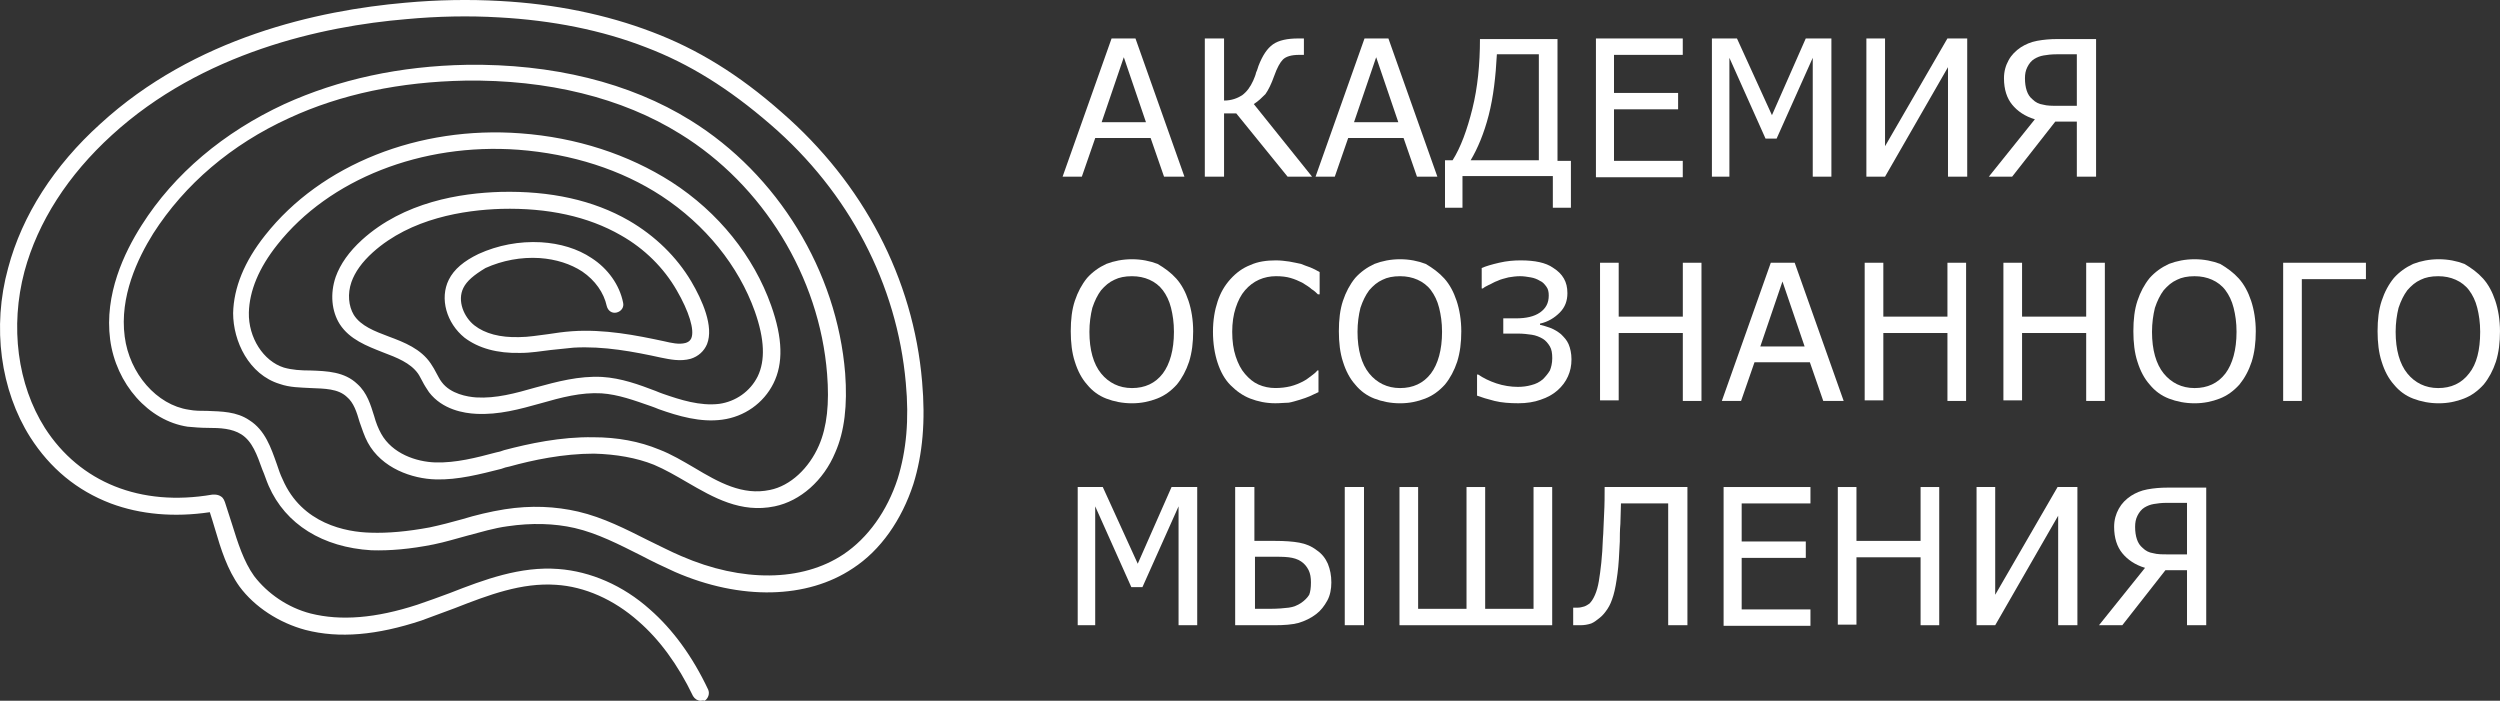 <?xml version="1.0" encoding="UTF-8"?> <svg xmlns="http://www.w3.org/2000/svg" width="132" height="37" viewBox="0 0 132 37" fill="none"><rect x="0" y="0" width="132" height="37" fill="#333333" stroke="none"/><path d="M82.913 10.967H81.99V9.297H77.219V10.967H76.296V8.463H76.696C77.127 7.782 77.465 6.855 77.742 5.742C78.019 4.629 78.142 3.392 78.142 2.062H82.236V8.494H82.944V10.967H82.913ZM81.251 8.463V2.866H79.035C78.974 4.041 78.85 5.123 78.604 6.082C78.358 7.04 78.019 7.844 77.65 8.463H81.251V8.463Z" fill="white"></path><path d="M84.265 9.328V2.031H88.85V2.897H85.219V4.907H88.604V5.772H85.219V8.493H88.85V9.359H84.265V9.328Z" fill="white"></path><path d="M91.006 33.012V25.715H95.592V26.581H91.96V28.59H95.346V29.456H91.96V32.177H95.592V33.043H91.006V33.012Z" fill="white"></path><path d="M96.698 9.328H95.713V3.052L93.805 7.318H93.22L91.312 3.052V9.328H90.389V2.031H91.712L93.559 6.082L95.344 2.031H96.698V9.328V9.328Z" fill="white"></path><path d="M63.213 33.012H62.228V26.735L60.32 31.002H59.735L57.827 26.735V33.012H56.903V25.715H58.227L60.073 29.765L61.858 25.715H63.213V33.012V33.012Z" fill="white"></path><path d="M81.925 33.012H73.893V25.715H74.877V32.146H77.432V25.715H78.417V32.146H80.971V25.715H81.956V33.012H81.925Z" fill="white"></path><path d="M89.065 33.012H88.08V26.581H85.587C85.587 26.952 85.556 27.323 85.556 27.663C85.526 28.003 85.526 28.343 85.526 28.59C85.495 29.27 85.464 29.858 85.403 30.291C85.341 30.755 85.279 31.126 85.187 31.435C85.095 31.744 85.002 31.96 84.879 32.146C84.756 32.331 84.633 32.486 84.479 32.61C84.325 32.733 84.171 32.857 84.018 32.919C83.833 32.981 83.648 33.012 83.433 33.012C83.371 33.012 83.279 33.012 83.217 33.012C83.156 33.012 83.094 33.012 83.064 33.012V32.084H83.125C83.156 32.084 83.187 32.084 83.217 32.084C83.248 32.084 83.279 32.084 83.31 32.084C83.433 32.084 83.525 32.053 83.648 32.022C83.741 31.991 83.833 31.93 83.925 31.868C84.141 31.651 84.325 31.249 84.418 30.693C84.51 30.136 84.602 29.394 84.633 28.436C84.664 28.127 84.664 27.694 84.695 27.168C84.725 26.642 84.725 26.148 84.725 25.715H89.096V33.012H89.065Z" fill="white"></path><path d="M70.295 30.755C70.295 31.095 70.234 31.435 70.08 31.713C69.926 31.991 69.741 32.239 69.495 32.424C69.218 32.641 68.879 32.795 68.572 32.888C68.233 32.981 67.802 33.012 67.279 33.012H65.217V25.715H66.232V28.559H67.31C67.833 28.559 68.264 28.59 68.602 28.652C68.941 28.714 69.249 28.838 69.526 29.054C69.803 29.24 69.987 29.487 70.11 29.765C70.234 30.074 70.295 30.384 70.295 30.755ZM69.218 30.755C69.218 30.507 69.187 30.291 69.095 30.105C69.002 29.92 68.879 29.765 68.695 29.642C68.51 29.518 68.294 29.456 68.048 29.425C67.802 29.394 67.463 29.394 67.002 29.394H66.263V32.146H67.002C67.463 32.146 67.802 32.115 68.048 32.084C68.294 32.053 68.51 31.96 68.695 31.837C68.879 31.713 69.033 31.558 69.126 31.404C69.187 31.249 69.218 31.033 69.218 30.755ZM72.019 33.012H71.003V25.715H72.019V33.012Z" fill="white"></path><path d="M103.839 9.328H102.854V3.546L99.53 9.328H98.545V2.031H99.53V7.72L102.823 2.031H103.869V9.328H103.839Z" fill="white"></path><path d="M110.673 9.328H109.657V6.422H108.518L106.241 9.328H105.01L107.441 6.298C106.918 6.144 106.518 5.865 106.241 5.525C105.964 5.185 105.81 4.722 105.81 4.134C105.81 3.763 105.902 3.454 106.056 3.176C106.21 2.897 106.426 2.681 106.703 2.495C106.949 2.341 107.226 2.217 107.564 2.155C107.903 2.093 108.241 2.062 108.641 2.062H110.673V9.328V9.328ZM109.657 5.618V2.866H108.611C108.303 2.866 108.087 2.897 107.903 2.928C107.718 2.959 107.564 3.021 107.41 3.114C107.257 3.206 107.133 3.361 107.041 3.547C106.949 3.732 106.918 3.918 106.918 4.134C106.918 4.381 106.949 4.598 107.01 4.783C107.072 4.969 107.164 5.123 107.318 5.247C107.472 5.402 107.657 5.494 107.872 5.525C108.087 5.587 108.364 5.587 108.641 5.587H109.657V5.618Z" fill="white"></path><path d="M109.656 33.012H108.671V27.23L105.347 33.012H104.362V25.715H105.347V31.404L108.64 25.715H109.687V33.012H109.656Z" fill="white"></path><path d="M116.489 33.012H115.474V30.106H114.335L112.057 33.012H110.826L113.258 29.982C112.734 29.827 112.334 29.549 112.057 29.209C111.78 28.869 111.626 28.405 111.626 27.818C111.626 27.447 111.719 27.137 111.873 26.859C112.026 26.581 112.242 26.364 112.519 26.179C112.765 26.024 113.042 25.901 113.381 25.839C113.719 25.777 114.058 25.746 114.458 25.746H116.489V33.012V33.012ZM115.474 29.302V26.55H114.427C114.119 26.55 113.904 26.581 113.719 26.612C113.535 26.643 113.381 26.705 113.227 26.797C113.073 26.89 112.95 27.045 112.857 27.23C112.765 27.416 112.734 27.601 112.734 27.818C112.734 28.065 112.765 28.281 112.827 28.467C112.888 28.652 112.981 28.807 113.134 28.931C113.288 29.085 113.473 29.178 113.688 29.209C113.904 29.271 114.181 29.271 114.458 29.271H115.474V29.302Z" fill="white"></path><path d="M69.277 9.328H67.985L65.276 5.989H64.63V9.328H63.614V2.031H64.63V5.309C65.03 5.309 65.338 5.185 65.584 5.03C65.83 4.845 66.015 4.598 66.169 4.257C66.23 4.103 66.292 3.979 66.323 3.825C66.384 3.701 66.415 3.577 66.446 3.484C66.661 2.928 66.907 2.557 67.215 2.34C67.523 2.124 67.985 2.031 68.539 2.031H68.846V2.897H68.6C68.169 2.897 67.892 2.99 67.738 3.144C67.585 3.299 67.431 3.577 67.277 4.01C67.123 4.443 66.969 4.752 66.815 4.969C66.63 5.154 66.446 5.34 66.2 5.494L69.277 9.328Z" fill="white"></path><path d="M56.105 9.328L58.691 2.031H59.953L62.538 9.328H61.461L60.753 7.287H57.829L57.121 9.328H56.105V9.328ZM60.507 6.453L59.337 3.021L58.167 6.453H60.507Z" fill="white"></path><path d="M69.461 9.328L72.046 2.031H73.308L75.893 9.328H74.816L74.108 7.287H71.184L70.477 9.328H69.461V9.328ZM73.831 6.453L72.662 3.021L71.492 6.453H73.831Z" fill="white"></path><path d="M90.913 21.17L93.498 13.873H94.76L97.346 21.17H96.268L95.561 19.129H92.637L91.929 21.17H90.913ZM95.284 18.294L94.114 14.862L92.944 18.294H95.284Z" fill="white"></path><path d="M62.107 14.708C62.384 15.017 62.599 15.419 62.753 15.883C62.907 16.346 62.999 16.903 62.999 17.491C62.999 18.078 62.938 18.604 62.784 19.098C62.63 19.562 62.415 19.964 62.138 20.304C61.83 20.644 61.491 20.892 61.091 21.046C60.691 21.201 60.26 21.294 59.768 21.294C59.275 21.294 58.814 21.201 58.413 21.046C58.013 20.892 57.675 20.644 57.398 20.304C57.121 19.995 56.906 19.593 56.752 19.098C56.598 18.634 56.536 18.078 56.536 17.491C56.536 16.872 56.598 16.346 56.752 15.883C56.906 15.419 57.121 15.017 57.398 14.677C57.675 14.368 58.013 14.12 58.413 13.935C58.814 13.78 59.275 13.688 59.768 13.688C60.26 13.688 60.722 13.78 61.122 13.935C61.491 14.151 61.83 14.399 62.107 14.708ZM61.984 17.521C61.984 17.027 61.922 16.625 61.83 16.254C61.737 15.883 61.584 15.573 61.399 15.326C61.214 15.079 60.968 14.893 60.691 14.77C60.414 14.646 60.106 14.584 59.768 14.584C59.398 14.584 59.091 14.646 58.844 14.77C58.567 14.893 58.352 15.079 58.137 15.326C57.952 15.573 57.798 15.883 57.675 16.254C57.583 16.625 57.521 17.058 57.521 17.521C57.521 18.48 57.736 19.222 58.137 19.717C58.537 20.211 59.091 20.49 59.768 20.49C60.445 20.49 60.999 20.242 61.399 19.717C61.768 19.222 61.984 18.48 61.984 17.521Z" fill="white"></path><path d="M76.263 14.708C76.54 15.017 76.755 15.419 76.909 15.883C77.063 16.346 77.156 16.903 77.156 17.491C77.156 18.078 77.094 18.604 76.94 19.098C76.786 19.562 76.571 19.964 76.294 20.304C75.986 20.644 75.647 20.892 75.247 21.046C74.847 21.201 74.416 21.294 73.924 21.294C73.432 21.294 72.97 21.201 72.57 21.046C72.17 20.892 71.831 20.644 71.554 20.304C71.277 19.995 71.062 19.593 70.908 19.098C70.754 18.634 70.692 18.078 70.692 17.491C70.692 16.872 70.754 16.346 70.908 15.883C71.062 15.419 71.277 15.017 71.554 14.677C71.831 14.368 72.17 14.12 72.57 13.935C72.97 13.78 73.432 13.688 73.924 13.688C74.416 13.688 74.878 13.78 75.278 13.935C75.647 14.151 75.986 14.399 76.263 14.708ZM76.14 17.521C76.14 17.027 76.078 16.625 75.986 16.254C75.894 15.883 75.74 15.573 75.555 15.326C75.371 15.079 75.124 14.893 74.847 14.77C74.57 14.646 74.263 14.584 73.924 14.584C73.555 14.584 73.247 14.646 73.001 14.77C72.724 14.893 72.508 15.079 72.293 15.326C72.108 15.573 71.954 15.883 71.831 16.254C71.739 16.625 71.677 17.058 71.677 17.521C71.677 18.48 71.893 19.222 72.293 19.717C72.693 20.211 73.247 20.49 73.924 20.49C74.601 20.49 75.155 20.242 75.555 19.717C75.924 19.222 76.14 18.48 76.14 17.521Z" fill="white"></path><path d="M118.212 14.708C118.489 15.017 118.705 15.419 118.859 15.883C119.013 16.346 119.105 16.903 119.105 17.491C119.105 18.078 119.043 18.604 118.889 19.098C118.736 19.562 118.52 19.964 118.243 20.304C117.935 20.644 117.597 20.892 117.197 21.046C116.797 21.201 116.366 21.294 115.873 21.294C115.381 21.294 114.919 21.201 114.519 21.046C114.119 20.892 113.78 20.644 113.503 20.304C113.226 19.995 113.011 19.593 112.857 19.098C112.703 18.634 112.642 18.078 112.642 17.491C112.642 16.872 112.703 16.346 112.857 15.883C113.011 15.419 113.226 15.017 113.503 14.677C113.78 14.368 114.119 14.12 114.519 13.935C114.919 13.78 115.381 13.688 115.873 13.688C116.366 13.688 116.827 13.78 117.227 13.935C117.597 14.151 117.935 14.399 118.212 14.708ZM118.089 17.521C118.089 17.027 118.028 16.625 117.935 16.254C117.843 15.883 117.689 15.573 117.504 15.326C117.32 15.079 117.074 14.893 116.797 14.77C116.52 14.646 116.212 14.584 115.873 14.584C115.504 14.584 115.196 14.646 114.95 14.77C114.673 14.893 114.457 15.079 114.242 15.326C114.057 15.573 113.903 15.883 113.78 16.254C113.688 16.625 113.626 17.058 113.626 17.521C113.626 18.48 113.842 19.222 114.242 19.717C114.642 20.211 115.196 20.49 115.873 20.49C116.55 20.49 117.104 20.242 117.504 19.717C117.874 19.222 118.089 18.48 118.089 17.521Z" fill="white"></path><path d="M131.107 14.708C131.384 15.017 131.599 15.419 131.753 15.883C131.907 16.346 131.999 16.903 131.999 17.491C131.999 18.078 131.938 18.604 131.784 19.098C131.63 19.562 131.415 19.964 131.138 20.304C130.83 20.644 130.491 20.892 130.091 21.046C129.691 21.201 129.26 21.294 128.768 21.294C128.275 21.294 127.814 21.201 127.414 21.046C127.013 20.892 126.675 20.644 126.398 20.304C126.121 19.995 125.905 19.593 125.752 19.098C125.598 18.634 125.536 18.078 125.536 17.491C125.536 16.872 125.598 16.346 125.752 15.883C125.905 15.419 126.121 15.017 126.398 14.677C126.675 14.368 127.013 14.12 127.414 13.935C127.814 13.78 128.275 13.688 128.768 13.688C129.26 13.688 129.722 13.78 130.122 13.935C130.491 14.151 130.83 14.399 131.107 14.708ZM130.953 17.521C130.953 17.027 130.891 16.625 130.799 16.254C130.707 15.883 130.553 15.573 130.368 15.326C130.184 15.079 129.937 14.893 129.66 14.77C129.383 14.646 129.076 14.584 128.737 14.584C128.368 14.584 128.06 14.646 127.814 14.77C127.537 14.893 127.321 15.079 127.106 15.326C126.921 15.573 126.767 15.883 126.644 16.254C126.552 16.625 126.49 17.058 126.49 17.521C126.49 18.48 126.706 19.222 127.106 19.717C127.506 20.211 128.06 20.49 128.737 20.49C129.414 20.49 129.968 20.242 130.368 19.717C130.768 19.222 130.953 18.48 130.953 17.521Z" fill="white"></path><path d="M124.921 14.739H121.536V21.17H120.551V13.873H124.921V14.739Z" fill="white"></path><path d="M89.838 21.17H88.853V17.583H85.467V21.139H84.482V13.873H85.467V16.718H88.853V13.873H89.838V21.17Z" fill="white"></path><path d="M103.81 21.17H102.825V17.583H99.44V21.139H98.455V13.873H99.44V16.718H102.825V13.873H103.81V21.17Z" fill="white"></path><path d="M102.391 33.012H101.407V29.425H98.021V32.981H97.036V25.715H98.021V28.559H101.407V25.715H102.391V33.012Z" fill="white"></path><path d="M111.136 21.17H110.151V17.583H106.765V21.139H105.78V13.873H106.765V16.718H110.151V13.873H111.136V21.17Z" fill="white"></path><path d="M82.42 17.644C82.574 17.798 82.728 17.953 82.82 18.169C82.913 18.386 82.974 18.664 82.974 18.973C82.974 19.313 82.913 19.592 82.79 19.87C82.666 20.148 82.482 20.396 82.236 20.612C81.989 20.828 81.712 20.983 81.343 21.107C81.004 21.23 80.604 21.292 80.174 21.292C79.712 21.292 79.281 21.261 78.912 21.169C78.542 21.076 78.234 20.983 77.988 20.89V19.777H78.05C78.327 19.963 78.635 20.117 79.004 20.241C79.373 20.365 79.773 20.427 80.143 20.427C80.389 20.427 80.635 20.396 80.851 20.334C81.097 20.272 81.281 20.179 81.466 20.024C81.62 19.87 81.743 19.715 81.835 19.561C81.897 19.406 81.959 19.19 81.959 18.912C81.959 18.664 81.928 18.448 81.835 18.293C81.743 18.139 81.62 17.984 81.466 17.891C81.312 17.798 81.097 17.706 80.881 17.675C80.666 17.644 80.42 17.613 80.143 17.613H79.373V16.809H80.05C80.574 16.809 81.004 16.716 81.312 16.5C81.62 16.283 81.774 16.005 81.774 15.603C81.774 15.418 81.743 15.263 81.651 15.139C81.558 15.016 81.466 14.892 81.312 14.83C81.158 14.737 81.004 14.676 80.82 14.645C80.635 14.614 80.451 14.583 80.266 14.583C80.05 14.583 79.835 14.614 79.65 14.645C79.435 14.707 79.25 14.737 79.066 14.83C78.881 14.892 78.758 14.985 78.604 15.047C78.481 15.108 78.358 15.17 78.296 15.232H78.234V14.15C78.45 14.057 78.758 13.964 79.158 13.872C79.558 13.779 79.927 13.748 80.297 13.748C80.666 13.748 81.004 13.779 81.281 13.841C81.558 13.903 81.805 13.995 82.02 14.15C82.266 14.305 82.451 14.49 82.574 14.707C82.697 14.923 82.759 15.17 82.759 15.479C82.759 15.881 82.636 16.221 82.359 16.5C82.082 16.778 81.743 16.994 81.312 17.087V17.149C81.466 17.18 81.651 17.242 81.835 17.304C82.082 17.396 82.266 17.52 82.42 17.644Z" fill="white"></path><path d="M67.338 21.292C66.846 21.292 66.415 21.199 66.015 21.045C65.615 20.89 65.276 20.643 64.968 20.334C64.66 20.024 64.445 19.623 64.291 19.159C64.137 18.695 64.045 18.139 64.045 17.52C64.045 16.902 64.137 16.376 64.291 15.912C64.445 15.449 64.66 15.078 64.968 14.737C65.276 14.397 65.615 14.15 66.015 13.995C66.415 13.81 66.876 13.748 67.369 13.748C67.615 13.748 67.861 13.779 68.077 13.81C68.292 13.841 68.508 13.903 68.692 13.934C68.846 13.995 69 14.057 69.185 14.119C69.339 14.181 69.523 14.274 69.677 14.366V15.541H69.585C69.493 15.449 69.4 15.356 69.246 15.263C69.123 15.139 68.939 15.047 68.754 14.923C68.569 14.83 68.354 14.737 68.138 14.676C67.923 14.614 67.677 14.583 67.369 14.583C67.061 14.583 66.753 14.645 66.476 14.768C66.199 14.892 65.953 15.078 65.738 15.325C65.522 15.572 65.368 15.881 65.245 16.253C65.122 16.623 65.061 17.056 65.061 17.52C65.061 18.015 65.122 18.448 65.245 18.819C65.368 19.19 65.522 19.499 65.738 19.746C65.953 19.994 66.169 20.179 66.446 20.303C66.722 20.427 67.03 20.488 67.338 20.488C67.615 20.488 67.892 20.457 68.138 20.396C68.385 20.334 68.6 20.241 68.785 20.148C68.969 20.055 69.123 19.932 69.246 19.839C69.369 19.746 69.493 19.654 69.554 19.561H69.616V20.705C69.462 20.767 69.308 20.859 69.154 20.921C69 20.983 68.846 21.045 68.631 21.107C68.415 21.169 68.231 21.23 68.046 21.261C67.861 21.261 67.615 21.292 67.338 21.292Z" fill="white"></path><path d="M36.992 37C36.838 37 36.684 36.907 36.592 36.753C35.792 35.083 34.807 33.754 33.699 32.795C32.406 31.651 30.867 30.971 29.359 30.878C27.543 30.754 25.82 31.404 24.004 32.115C23.419 32.331 22.834 32.548 22.25 32.764C19.911 33.537 17.91 33.723 16.125 33.259C14.74 32.888 13.447 32.053 12.647 30.971C12.001 30.074 11.662 28.992 11.355 27.941C11.262 27.632 11.17 27.323 11.078 27.044C9.2 27.323 7.415 27.168 5.845 26.58C4.06 25.9 2.645 24.725 1.598 23.087C0.029 20.613 -0.433 17.274 0.429 14.151C1.167 11.368 2.86 8.74 5.291 6.545C10.277 1.969 16.802 0.547 21.388 0.145C23.081 -0.01 24.773 -0.041 26.405 0.052C29.298 0.207 32.006 0.763 34.438 1.691C36.807 2.588 38.993 3.917 41.27 5.927C45.579 9.668 48.226 14.708 48.687 20.149C48.872 22.221 48.718 23.983 48.226 25.56C47.61 27.446 46.502 29.054 45.025 30.012C42.624 31.62 39.116 31.713 35.638 30.198C35.022 29.92 34.438 29.641 33.853 29.332C32.683 28.745 31.544 28.157 30.344 27.879C29.267 27.632 28.067 27.601 26.805 27.786C26.097 27.879 25.389 28.095 24.681 28.281C24.096 28.436 23.512 28.621 22.896 28.745C21.665 28.992 20.588 29.085 19.603 29.054C17.048 28.899 15.079 27.694 14.186 25.653C14.063 25.375 13.971 25.065 13.848 24.787C13.57 24.014 13.324 23.303 12.739 22.932C12.247 22.623 11.632 22.592 10.985 22.592C10.616 22.592 10.247 22.561 9.908 22.53C7.846 22.221 6.122 20.273 5.815 17.923C5.507 15.542 6.553 13.347 7.477 11.894C9.2 9.173 11.816 6.978 15.017 5.494C17.879 4.195 21.111 3.484 24.65 3.422C29.144 3.36 33.237 4.35 36.469 6.36C41.055 9.204 44.194 14.306 44.625 19.716C44.748 21.386 44.594 22.777 44.102 23.89C43.486 25.375 42.255 26.457 40.901 26.735C39.116 27.106 37.669 26.271 36.284 25.467C35.699 25.127 35.115 24.787 34.53 24.54C33.606 24.169 32.529 23.983 31.36 23.952C29.729 23.952 28.128 24.292 26.897 24.633C26.743 24.663 26.62 24.694 26.466 24.756C25.358 25.035 24.189 25.344 23.019 25.313C21.757 25.282 20.157 24.725 19.418 23.365C19.233 23.025 19.11 22.623 18.987 22.283C18.833 21.757 18.68 21.262 18.31 20.953C17.849 20.52 17.141 20.52 16.402 20.489C15.848 20.459 15.294 20.459 14.771 20.273C13.14 19.778 12.309 18.016 12.309 16.532C12.339 15.202 12.893 13.811 14.001 12.42C16.956 8.678 22.127 6.638 27.482 7.04C30.436 7.256 33.176 8.153 35.453 9.606C37.946 11.214 39.793 13.533 40.716 16.13C41.332 17.861 41.362 19.191 40.839 20.242C40.316 21.293 39.3 22.004 38.131 22.159C36.992 22.314 35.822 21.974 34.776 21.602C34.653 21.541 34.53 21.51 34.376 21.448C33.483 21.139 32.652 20.829 31.76 20.768C30.683 20.706 29.636 20.984 28.559 21.293C27.451 21.602 26.343 21.912 25.143 21.85C24.497 21.819 23.358 21.633 22.65 20.706C22.527 20.52 22.404 20.335 22.311 20.149C22.219 19.995 22.157 19.84 22.065 19.716C21.665 19.16 20.957 18.882 20.218 18.603C19.357 18.263 18.464 17.923 17.941 17.119C17.51 16.439 17.418 15.511 17.726 14.615C17.972 13.935 18.433 13.285 19.11 12.667C21.326 10.657 24.312 10.194 26.435 10.132C29.052 10.07 31.329 10.565 33.206 11.647C34.591 12.451 35.73 13.564 36.5 14.862C37.084 15.852 37.7 17.243 37.331 18.171C37.177 18.541 36.869 18.82 36.469 18.944C35.915 19.098 35.361 18.974 34.899 18.882C33.483 18.573 31.883 18.263 30.283 18.356C29.883 18.387 29.482 18.449 29.082 18.48C28.559 18.541 28.036 18.634 27.482 18.634C26.251 18.665 25.266 18.387 24.527 17.83C23.573 17.058 23.204 15.759 23.696 14.77C23.973 14.213 24.497 13.78 25.266 13.409C26.282 12.945 27.42 12.729 28.559 12.791C29.575 12.852 30.498 13.131 31.237 13.626C32.099 14.182 32.714 15.048 32.899 15.975C32.96 16.223 32.806 16.439 32.56 16.501C32.314 16.563 32.099 16.408 32.037 16.161C31.883 15.45 31.421 14.8 30.744 14.337C30.129 13.935 29.359 13.687 28.497 13.626C27.513 13.564 26.528 13.749 25.635 14.151C25.02 14.522 24.65 14.831 24.466 15.202C24.127 15.883 24.497 16.748 25.05 17.181C25.604 17.614 26.405 17.83 27.42 17.799C27.913 17.799 28.405 17.707 28.928 17.645C29.328 17.583 29.759 17.521 30.19 17.49C31.914 17.367 33.606 17.707 35.053 18.016C35.453 18.109 35.853 18.201 36.192 18.109C36.407 18.047 36.469 17.923 36.5 17.861C36.684 17.428 36.377 16.439 35.73 15.326C35.053 14.151 34.037 13.131 32.776 12.42C31.052 11.43 28.928 10.966 26.466 11.028C24.497 11.09 21.696 11.523 19.695 13.316C19.11 13.842 18.741 14.367 18.556 14.893C18.341 15.511 18.403 16.161 18.68 16.625C19.049 17.212 19.788 17.49 20.526 17.769C21.357 18.078 22.219 18.418 22.742 19.191C22.865 19.376 22.958 19.531 23.05 19.716C23.142 19.871 23.204 20.026 23.327 20.18C23.789 20.799 24.681 20.953 25.143 20.984C26.189 21.046 27.205 20.768 28.282 20.459C29.421 20.149 30.56 19.84 31.791 19.902C32.806 19.964 33.73 20.304 34.622 20.644C34.745 20.706 34.868 20.737 35.022 20.799C35.915 21.108 36.961 21.448 37.977 21.324C38.839 21.201 39.608 20.675 40.008 19.871C40.408 19.036 40.378 17.923 39.854 16.439C38.993 14.027 37.238 11.863 34.93 10.348C32.806 8.957 30.19 8.122 27.359 7.906C22.28 7.535 17.387 9.451 14.648 12.914C13.663 14.151 13.17 15.357 13.14 16.501C13.109 17.83 13.909 19.067 14.986 19.407C15.417 19.531 15.879 19.562 16.402 19.562C17.264 19.593 18.187 19.624 18.864 20.273C19.387 20.737 19.572 21.386 19.757 21.974C19.849 22.314 19.972 22.623 20.126 22.901C20.711 23.952 21.973 24.385 22.988 24.416C24.066 24.447 25.143 24.169 26.189 23.89C26.343 23.86 26.466 23.829 26.62 23.767C27.913 23.427 29.605 23.056 31.329 23.087C32.591 23.087 33.76 23.303 34.807 23.736C35.453 23.983 36.069 24.354 36.654 24.694C37.946 25.467 39.208 26.178 40.654 25.869C41.732 25.653 42.717 24.725 43.24 23.52C43.671 22.53 43.794 21.293 43.671 19.747C43.271 14.615 40.285 9.761 35.915 7.071C32.837 5.154 28.898 4.195 24.558 4.257C21.142 4.319 18.003 4.968 15.263 6.236C12.216 7.627 9.754 9.73 8.092 12.327C7.261 13.656 6.307 15.666 6.584 17.769C6.83 19.716 8.277 21.386 9.97 21.633C10.277 21.695 10.616 21.695 10.954 21.695C11.693 21.726 12.493 21.726 13.17 22.19C14.001 22.716 14.309 23.643 14.617 24.509C14.709 24.787 14.802 25.065 14.925 25.313C15.94 27.663 18.279 28.095 19.572 28.126C20.495 28.157 21.511 28.064 22.681 27.848C23.265 27.724 23.85 27.57 24.404 27.415C25.112 27.199 25.881 27.013 26.651 26.89C28.036 26.673 29.328 26.735 30.529 27.013C31.852 27.323 33.053 27.941 34.222 28.528C34.807 28.807 35.392 29.116 35.976 29.363C39.177 30.754 42.347 30.724 44.532 29.27C45.825 28.405 46.841 26.982 47.395 25.282C47.856 23.798 48.01 22.159 47.826 20.211C47.364 15.017 44.84 10.163 40.685 6.576C38.469 4.659 36.377 3.36 34.099 2.495C31.791 1.598 29.175 1.072 26.343 0.918C24.773 0.825 23.111 0.856 21.45 1.011C17.018 1.382 10.678 2.773 5.907 7.133C3.599 9.235 1.998 11.709 1.29 14.337C0.521 17.243 0.921 20.304 2.368 22.592C4.214 25.467 7.415 26.766 11.201 26.117C11.262 26.117 11.478 26.086 11.662 26.209C11.816 26.302 11.847 26.457 11.878 26.519C12.001 26.89 12.124 27.291 12.247 27.663C12.555 28.652 12.863 29.641 13.417 30.414C14.124 31.342 15.202 32.084 16.402 32.393C18.003 32.795 19.849 32.641 22.034 31.929C22.588 31.744 23.173 31.527 23.758 31.311C25.574 30.6 27.482 29.889 29.482 30.043C31.175 30.167 32.899 30.909 34.314 32.177C35.515 33.228 36.561 34.65 37.392 36.413C37.484 36.629 37.392 36.876 37.208 37C37.115 36.969 37.054 37 36.992 37Z" fill="white"></path></svg> 